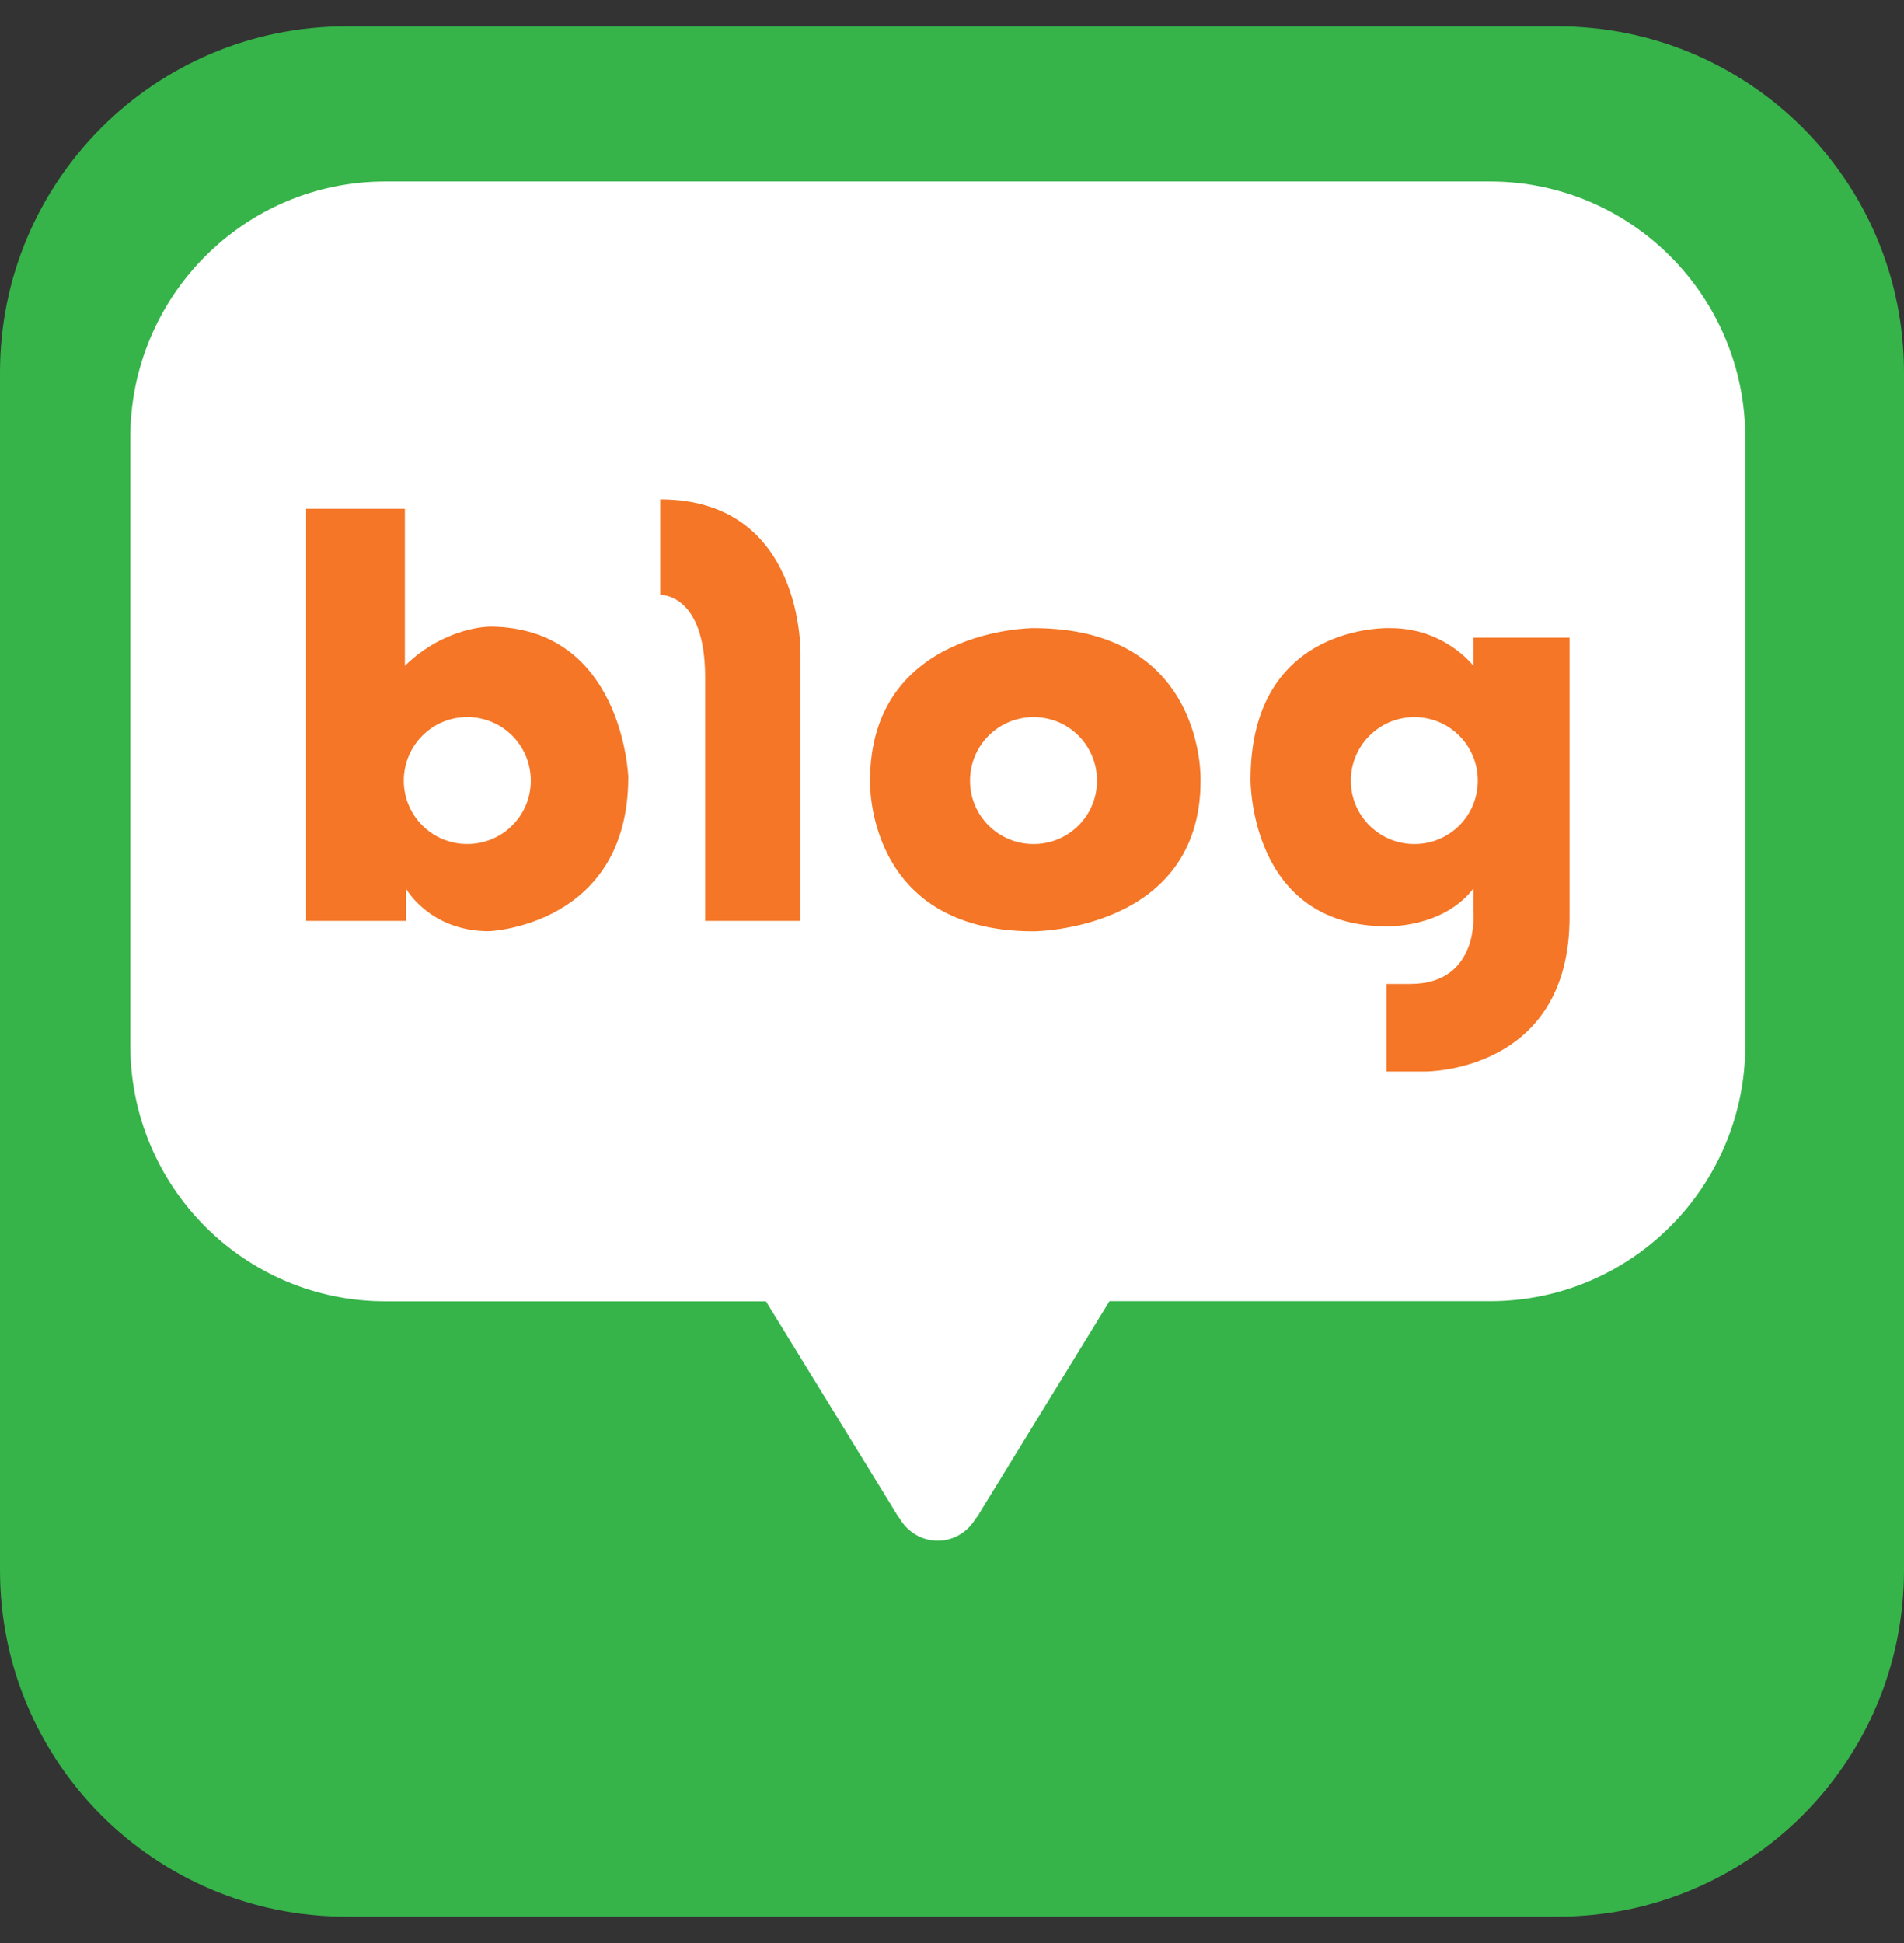 <svg width="50" height="51" viewBox="0 0 50 51" fill="none" xmlns="http://www.w3.org/2000/svg">
<rect x="0" y="0" width="50" height="51" fill="#333333" stroke="none"/>
<g clip-path="url(#clip0_2118_1569)">
<path d="M50 41.217C50 46.245 45.929 50.309 40.908 50.309H9.09C4.071 50.309 0 46.245 0 41.217V9.777C0 4.756 4.071 0.691 9.09 0.691H40.908C45.929 0.691 50 4.756 50 9.777V41.217Z" fill="#36B44A"/>
<path d="M39.132 4.763H10.118C6.416 4.763 3.422 7.778 3.422 11.487V27.437C3.422 31.147 6.416 34.157 10.118 34.157H20.114L23.525 39.706C23.525 39.706 23.56 39.775 23.633 39.866C23.834 40.209 24.203 40.44 24.626 40.44C25.049 40.44 25.412 40.207 25.612 39.873C25.699 39.773 25.729 39.704 25.729 39.704L29.135 34.154H39.13C42.83 34.154 45.832 31.145 45.832 27.435V11.487C45.832 7.776 42.83 4.763 39.13 4.763" fill="white"/>
<path d="M12.844 16.449C12.844 16.449 11.685 16.449 10.632 17.476V13.355H8.039V24.17H10.66V23.322C10.66 23.322 11.279 24.442 12.842 24.442C12.842 24.442 16.499 24.304 16.499 20.397C16.499 20.397 16.365 16.447 12.842 16.447M12.27 22.154C11.348 22.154 10.604 21.409 10.604 20.49C10.604 19.57 11.348 18.821 12.27 18.821C13.192 18.821 13.939 19.566 13.939 20.49C13.939 21.414 13.192 22.154 12.27 22.154Z" fill="#F47626"/>
<path d="M17.336 13.107V15.614C17.336 15.614 18.517 15.56 18.517 17.77V24.17H21.021V17.176C21.021 17.176 21.129 13.107 17.336 13.107Z" fill="#F47626"/>
<path d="M27.139 16.486C27.139 16.486 22.848 16.486 22.848 20.491C22.848 20.491 22.712 24.445 27.139 24.445C27.139 24.445 31.528 24.439 31.528 20.491C31.528 20.491 31.672 16.486 27.139 16.486ZM27.142 22.155C26.218 22.155 25.473 21.41 25.473 20.491C25.473 19.571 26.216 18.822 27.142 18.822C28.068 18.822 28.808 19.567 28.808 20.491C28.808 21.414 28.063 22.155 27.142 22.155Z" fill="#F47626"/>
<path d="M38.692 16.739V17.477C38.692 17.477 37.945 16.486 36.512 16.486C36.512 16.486 32.84 16.326 32.84 20.46C32.84 20.46 32.801 24.313 36.41 24.313C36.41 24.313 37.882 24.372 38.692 23.323V23.929C38.692 23.929 38.875 25.826 37.038 25.826H36.41V28.125H37.423C37.423 28.125 41.217 28.166 41.217 24.072V16.737H38.692V16.739ZM37.142 22.155C36.222 22.155 35.473 21.41 35.473 20.49C35.473 19.571 36.222 18.822 37.142 18.822C38.062 18.822 38.808 19.567 38.808 20.49C38.808 21.414 38.064 22.155 37.142 22.155Z" fill="#F47626"/>
</g>
<defs>
<clipPath id="clip0_2118_1569">
<rect width="50" height="49.618" fill="white" transform="translate(0 0.691)"/>
</clipPath>
</defs>
</svg>
